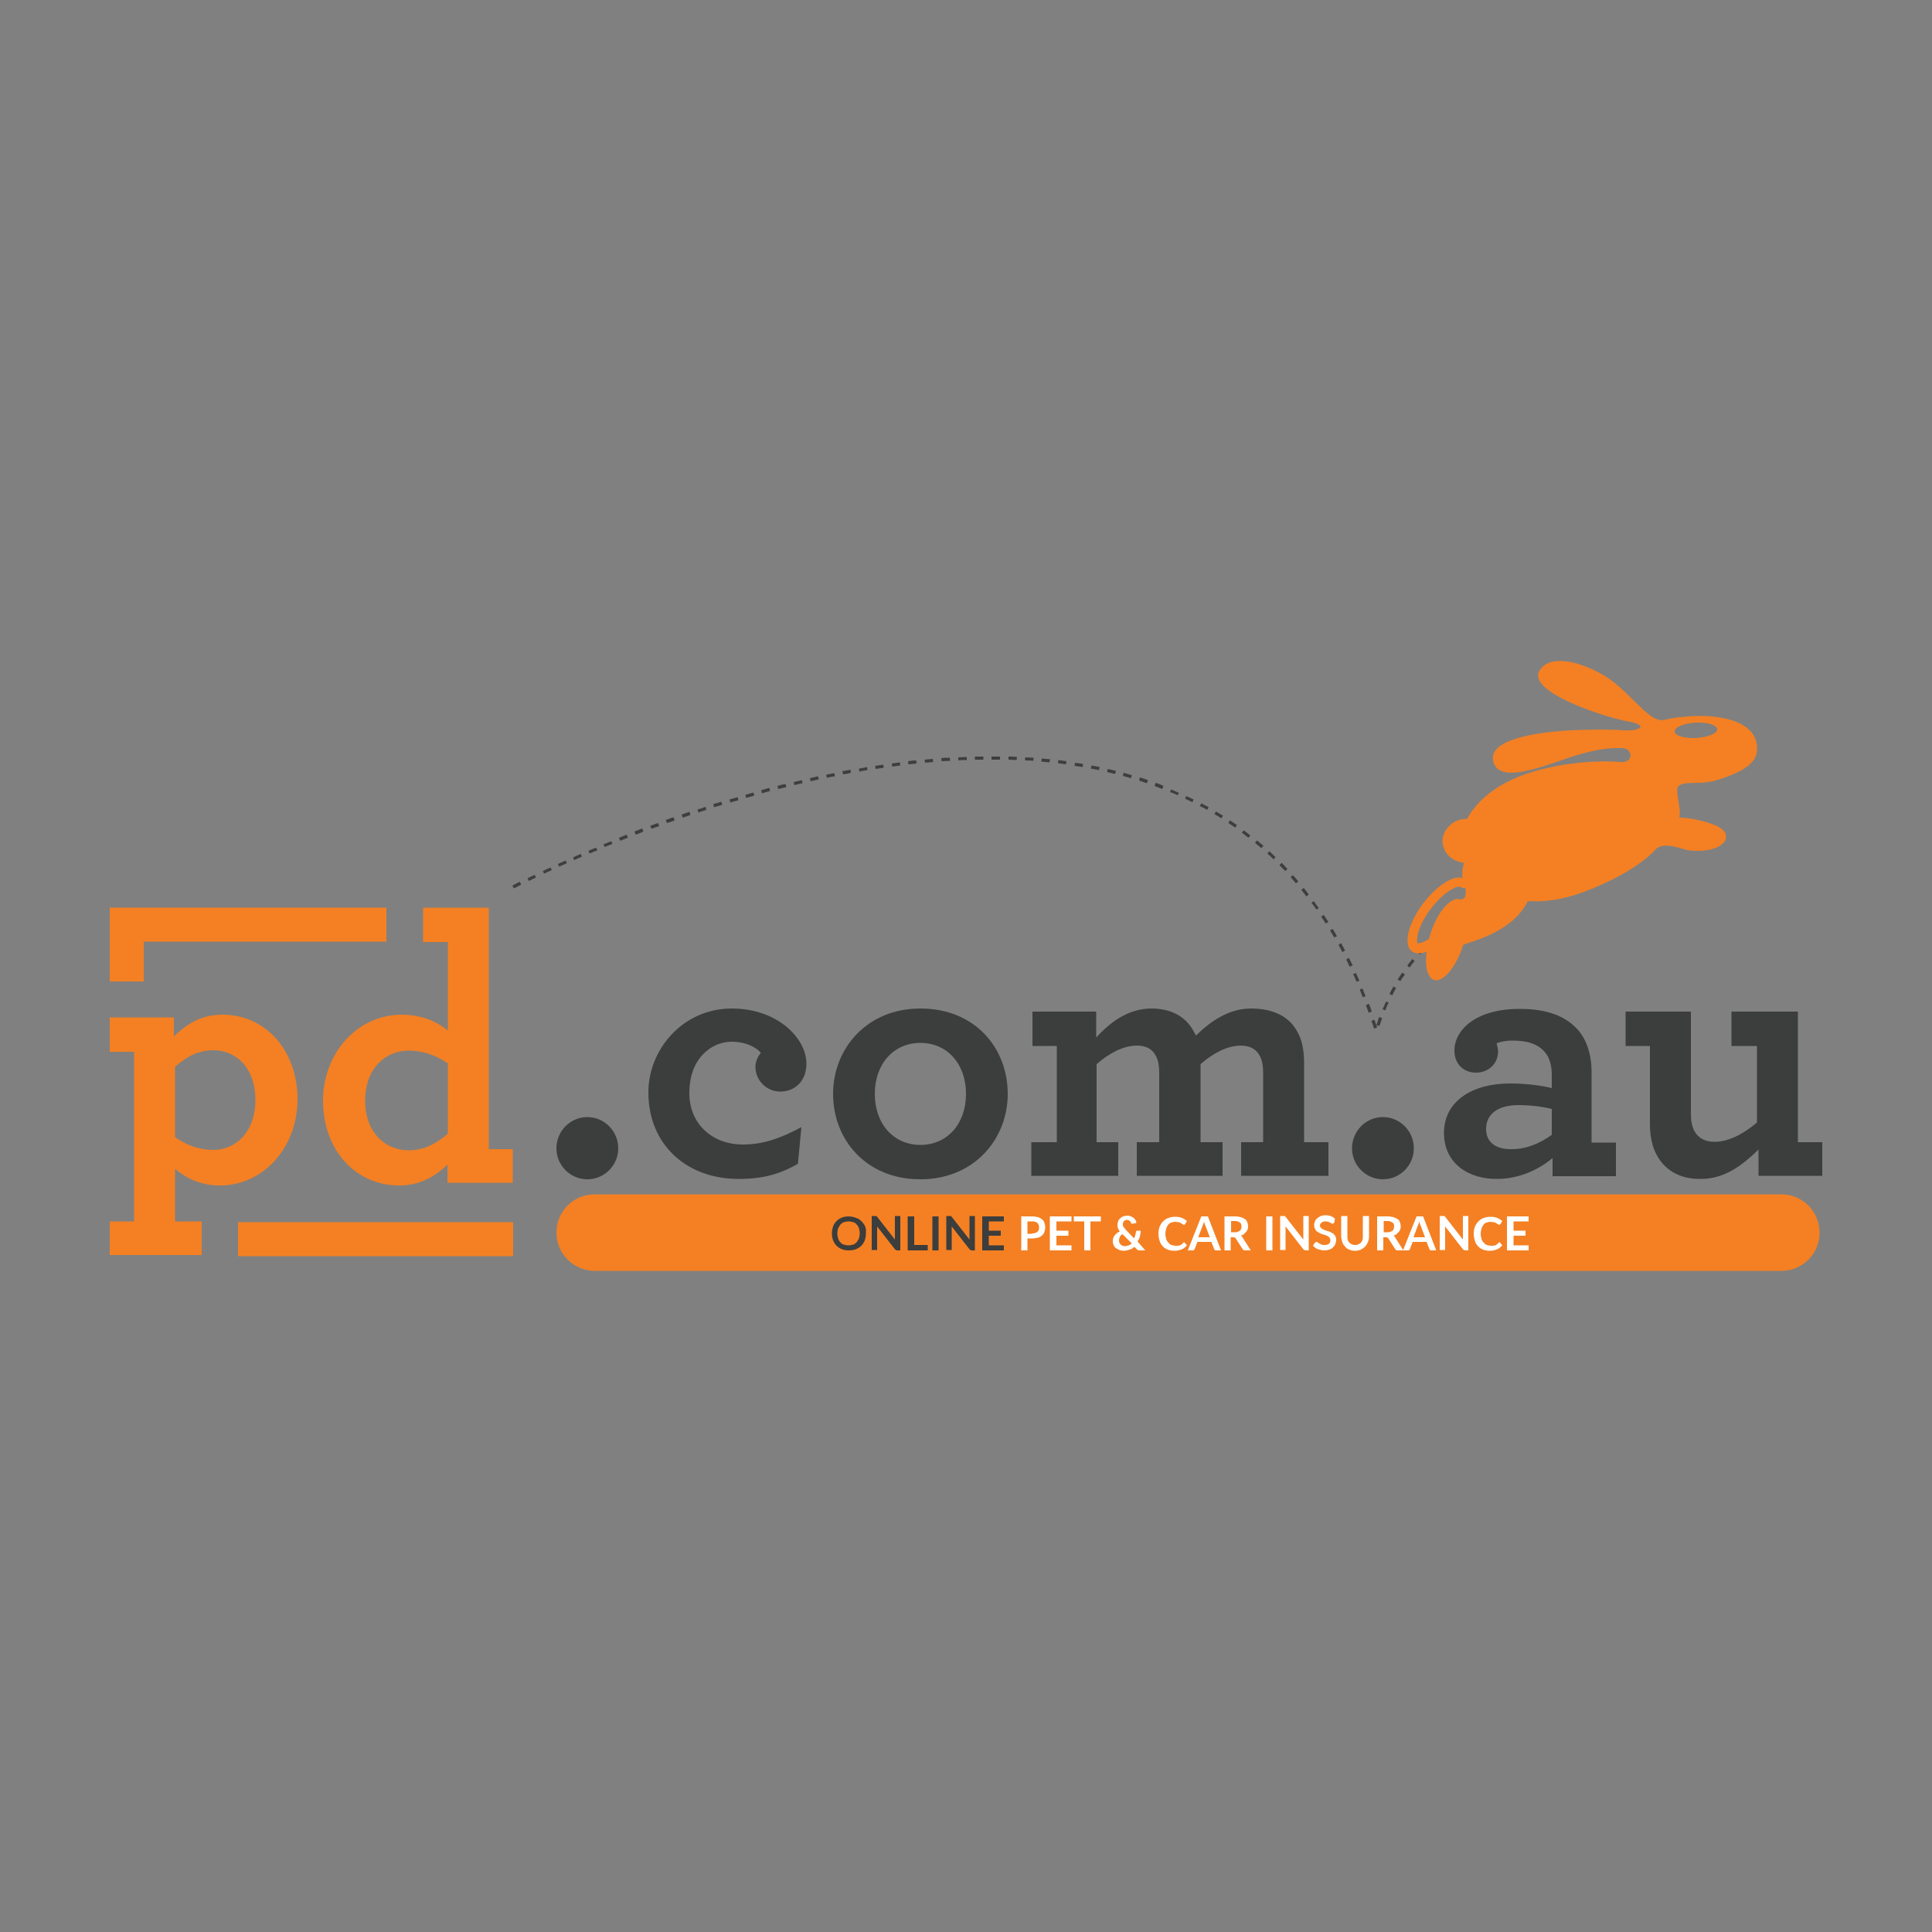 <?xml version="1.0" encoding="utf-8"?>
<!-- Generator: Adobe Illustrator 27.3.1, SVG Export Plug-In . SVG Version: 6.00 Build 0)  -->
<svg version="1.1" id="Layer_1" xmlns="http://www.w3.org/2000/svg" xmlns:xlink="http://www.w3.org/1999/xlink" x="0px" y="0px"
	 viewBox="0 0 500 500" style="enable-background:new 0 0 500 500;" xml:space="preserve">
<rect x="0" y="0" width="500" height="500" fill="#808080" stroke="none"/>
<style type="text/css">
	.st0{fill:#3C3D3D;}
	.st1{fill:#F48023;}
	.st2{fill:#FFFFFF;}
	.st3{fill:#3E3E3E;}
</style>
<g>
	<path class="st0" d="M144,297.2c0-4.5,3.6-8.1,8-8.1c4.4,0,8,3.6,8,8.1c0,4.4-3.6,8-8,8C147.6,305.2,144,301.6,144,297.2"/>
	<path class="st0" d="M167.8,282.7c0-11.1,8.9-21.7,21.6-21.7c11.7,0,19.3,7.6,19.3,14.3c0,4.5-3,7.2-6.8,7.2
		c-3.5,0-6.4-2.9-6.4-6.4c0-1.3,0.6-2.7,1.4-3.6c-0.8-1.1-3.4-2.9-7.6-2.9c-4.9,0-10.9,4-10.9,13.3c0,8.2,6.2,13.3,13.8,13.3
		c5.2,0,9.6-1.5,15.2-4.5l-0.9,9.5c-4.6,2.6-8.9,3.9-15.2,3.9C177.9,305.2,167.8,296.4,167.8,282.7"/>
	<path class="st0" d="M215.6,283.1c0-11.7,8.7-22.1,22.6-22.1c14.1,0,22.6,10.2,22.6,22.1c0,11.7-8.7,22.1-22.6,22.1
		C224.1,305.2,215.6,294.9,215.6,283.1 M250,283.1c0-7.8-4.9-13.2-11.8-13.2c-6.9,0-11.8,5.4-11.8,13.2c0,7.8,4.9,13.2,11.8,13.2
		C245.1,296.3,250,290.9,250,283.1"/>
	<path class="st0" d="M267.2,295.6h6.3v-24.9h-6.3v-8.9h16.5v6.7c3.3-3.6,8-7.5,14.3-7.5c4.6,0,8,1.7,10.1,4.6
		c0.6,0.8,1,1.6,1.4,2.4c4-3.9,8.7-7,14.2-7c5.9,0,10,2.1,12.1,6.1c1.2,2.1,1.7,4.9,1.7,8v20.5h6.3v8.7h-22.6v-8.7h5.7v-18
		c0-1.7-0.2-2.9-0.7-4c-0.9-2-2.6-3-5.1-3c-3.5,0-7.2,2-10.4,4.8v20.2h5.7v8.7h-22.2v-8.7h5.8v-18c0-1.7-0.2-2.9-0.7-4
		c-0.9-2-2.5-3-5.1-3c-3.5,0-7.2,2-10.4,4.8v20.2h5.6v8.7h-22.5V295.6z"/>
	<path class="st0" d="M349.9,297.2c0-4.5,3.6-8.1,8-8.1c4.4,0,8,3.6,8,8.1c0,4.4-3.6,8-8,8C353.5,305.2,349.9,301.6,349.9,297.2"/>
	<path class="st0" d="M373.7,293.2c0-8,7-12.8,17.1-12.8c4.4,0,8.5,0.6,10.8,1.2v-3.4c0-2.5-0.6-4.5-1.7-5.8
		c-1.8-2.2-4.6-3.1-8.4-3.1c-1.8,0-3.2,0.3-4.2,0.7c0.2,0.6,0.4,1.6,0.4,2.1c0,3.2-2.5,5.5-5.7,5.5c-3.2,0-5.6-2.2-5.6-5.7
		c0-5.2,5.3-10.8,16.9-10.8c7.3,0,12.2,2,15.3,5.7c2.2,2.7,3.3,6.4,3.3,10.7v18.2h6.3v8.7h-16.4v-4.7c-3.4,2.9-8.6,5.4-14.3,5.4
		C380.2,305.2,373.7,301.2,373.7,293.2 M401.6,293.7V287c-2.4-0.6-5.4-1-8.7-1c-5.2,0-8.3,2.3-8.3,6.2c0,3.4,2.5,5.2,6.3,5.2
		C394.7,297.5,398.4,296,401.6,293.7"/>
	<path class="st0" d="M429.1,299.5c-1.4-2.2-2.1-5.2-2.1-8.6v-20.2h-6.3v-8.9h16.9v26.5c0,1.8,0.3,3.2,0.9,4.4
		c1,1.8,2.7,2.8,5.2,2.8c3.7,0,7.6-2.1,11-5v-19.8h-6.6v-8.9h17.2v33.8h6.3v8.7h-16.5v-6.8c-4.1,4-8.7,7.6-14.9,7.6
		C435,305.2,431.2,303,429.1,299.5"/>
	<path class="st1" d="M153.9,328.9H461c5.5,0,9.9-4.4,9.9-9.9s-4.4-9.9-9.9-9.9H153.9c-5.5,0-9.9,4.4-9.9,9.9
		S148.5,328.9,153.9,328.9"/>
	<path class="st1" d="M56.9,306.8c11.3,0,20.1-9.9,20.1-22.3c0-12.8-8.4-21.9-19.4-21.9c-5.7,0-9.3,2.5-12.6,5.6v-4.9H28.4v8.9h6.3
		v43.9h-6.3v8.7h23.8v-8.7h-6.9v-13.6C48.5,305.2,52.3,306.8,56.9,306.8 M45.3,276.1c2.8-2.5,5.9-4.3,9.9-4.3
		c6,0,10.9,4.7,10.9,12.8c0,8.5-5.2,13-10.9,13c-3.9,0-7.2-1.4-9.9-3.3V276.1z"/>
	<path class="st1" d="M126.5,297.3v-62.4h-17v8.9h6.4v22.9c-2.4-2-6.4-4.1-11.9-4.1c-11.5,0-20.4,9.9-20.4,22.3
		c0,12.8,8.5,21.9,19.7,21.9c5.4,0,9.4-2.4,12.5-5.4v4.7h16.9v-8.7H126.5z M115.9,293.4c-2.9,2.5-6.1,4.3-10.1,4.3
		c-6.2,0-11.3-4.7-11.3-12.8c0-8.5,5.3-13,11.3-13c4,0,7.3,1.4,10.1,3.3V293.4z"/>
	<polygon class="st1" points="37.2,243.7 100,243.7 100,234.9 37.2,234.9 28.4,234.9 28.4,243.7 28.4,254 37.2,254 	"/>
	<path class="st0" d="M224.1,319.2c0,0.6-0.1,1.2-0.3,1.8c-0.2,0.5-0.5,1-0.9,1.4c-0.4,0.4-0.9,0.7-1.4,0.9
		c-0.5,0.2-1.2,0.3-1.8,0.3c-0.7,0-1.3-0.1-1.8-0.3c-0.5-0.2-1-0.5-1.4-0.9c-0.4-0.4-0.7-0.9-0.9-1.4c-0.2-0.5-0.3-1.1-0.3-1.8
		c0-0.6,0.1-1.2,0.3-1.8c0.2-0.5,0.5-1,0.9-1.4c0.4-0.4,0.9-0.7,1.4-0.9c0.5-0.2,1.2-0.3,1.8-0.3c0.4,0,0.9,0.1,1.3,0.2
		c0.4,0.1,0.8,0.3,1.1,0.4c0.3,0.2,0.6,0.4,0.9,0.7c0.3,0.3,0.5,0.6,0.7,0.9c0.2,0.3,0.3,0.7,0.4,1.1
		C224.1,318.3,224.1,318.7,224.1,319.2 M222.5,319.2c0-0.5-0.1-0.9-0.2-1.3c-0.1-0.4-0.3-0.7-0.6-1c-0.2-0.3-0.5-0.5-0.9-0.6
		c-0.3-0.1-0.7-0.2-1.2-0.2c-0.4,0-0.8,0.1-1.2,0.2c-0.3,0.1-0.6,0.3-0.9,0.6c-0.2,0.3-0.4,0.6-0.6,1c-0.1,0.4-0.2,0.8-0.2,1.3
		s0.1,0.9,0.2,1.3c0.1,0.4,0.3,0.7,0.6,1c0.2,0.3,0.5,0.5,0.9,0.6c0.3,0.1,0.7,0.2,1.2,0.2c0.4,0,0.8-0.1,1.2-0.2
		c0.3-0.1,0.6-0.3,0.9-0.6c0.2-0.3,0.4-0.6,0.6-1C222.4,320.1,222.5,319.6,222.5,319.2"/>
	<path class="st0" d="M233,314.8v8.8h-0.8c-0.1,0-0.2,0-0.3-0.1c-0.1,0-0.2-0.1-0.3-0.2l-4.6-5.9c0,0.3,0,0.5,0,0.7v5.4h-1.4v-8.8
		h0.9c0.1,0,0.1,0,0.2,0c0.1,0,0.1,0,0.1,0c0,0,0.1,0,0.1,0.1c0,0,0.1,0.1,0.1,0.1l4.6,5.9c0-0.1,0-0.3,0-0.4s0-0.3,0-0.4v-5.3H233z
		"/>
	<polygon class="st0" points="240.1,322.2 240.1,323.6 234.9,323.6 234.9,314.8 236.6,314.8 236.6,322.2 	"/>
	<rect x="241.3" y="314.8" class="st0" width="1.6" height="8.8"/>
	<path class="st0" d="M252.3,314.8v8.8h-0.8c-0.1,0-0.2,0-0.3-0.1c-0.1,0-0.2-0.1-0.3-0.2l-4.6-5.9c0,0.3,0,0.5,0,0.7v5.4h-1.4v-8.8
		h0.9c0.1,0,0.1,0,0.2,0c0.1,0,0.1,0,0.1,0c0,0,0.1,0,0.1,0.1c0,0,0.1,0.1,0.1,0.1l4.6,5.9c0-0.1,0-0.3,0-0.4s0-0.3,0-0.4v-5.3
		H252.3z"/>
	<polygon class="st0" points="255.9,316.1 255.9,318.5 259,318.5 259,319.8 255.9,319.8 255.9,322.3 259.8,322.3 259.8,323.6 
		254.2,323.6 254.2,314.8 259.8,314.8 259.8,316.1 	"/>
	<path class="st2" d="M267.1,314.8c0.6,0,1.1,0.1,1.5,0.2c0.4,0.1,0.8,0.3,1.1,0.6c0.3,0.2,0.5,0.5,0.6,0.9c0.1,0.3,0.2,0.7,0.2,1.1
		c0,0.4-0.1,0.8-0.2,1.2c-0.1,0.4-0.4,0.7-0.6,0.9c-0.3,0.3-0.6,0.5-1.1,0.6c-0.4,0.1-0.9,0.2-1.5,0.2h-1.2v3.1h-1.6v-8.8H267.1z
		 M267.1,319.2c0.3,0,0.6,0,0.8-0.1c0.2-0.1,0.4-0.2,0.6-0.3c0.1-0.1,0.3-0.3,0.3-0.5c0.1-0.2,0.1-0.4,0.1-0.7c0-0.2,0-0.4-0.1-0.6
		c-0.1-0.2-0.2-0.4-0.3-0.5c-0.1-0.1-0.3-0.2-0.6-0.3c-0.2-0.1-0.5-0.1-0.8-0.1h-1.2v3.2H267.1z"/>
	<polygon class="st2" points="273.4,316.1 273.4,318.5 276.5,318.5 276.5,319.8 273.4,319.8 273.4,322.3 277.3,322.3 277.3,323.6 
		271.7,323.6 271.7,314.8 277.3,314.8 277.3,316.1 	"/>
	<polygon class="st2" points="284.9,316.1 282.2,316.1 282.2,323.6 280.6,323.6 280.6,316.1 277.9,316.1 277.9,314.8 284.9,314.8 	
		"/>
	<path class="st2" d="M296.4,323.6h-1.5c-0.2,0-0.3,0-0.4-0.1c-0.1,0-0.2-0.1-0.3-0.2l-0.6-0.6c-0.4,0.3-0.8,0.6-1.3,0.7
		c-0.5,0.2-1,0.3-1.6,0.3c-0.3,0-0.7-0.1-1-0.2c-0.3-0.1-0.6-0.3-0.9-0.5c-0.3-0.2-0.5-0.5-0.6-0.8c-0.2-0.3-0.2-0.7-0.2-1
		c0-0.3,0-0.5,0.1-0.8c0.1-0.2,0.2-0.5,0.4-0.7c0.2-0.2,0.3-0.4,0.6-0.6c0.2-0.2,0.5-0.3,0.7-0.4c-0.2-0.3-0.4-0.6-0.5-0.9
		c-0.1-0.3-0.1-0.6-0.1-0.9c0-0.3,0.1-0.6,0.2-0.9c0.1-0.3,0.3-0.5,0.5-0.7c0.2-0.2,0.5-0.4,0.8-0.5c0.3-0.1,0.7-0.2,1-0.2
		c0.4,0,0.7,0.1,1,0.2c0.3,0.1,0.5,0.3,0.7,0.4c0.2,0.2,0.4,0.4,0.5,0.6c0.1,0.2,0.2,0.5,0.2,0.7l-1,0.2c-0.2,0-0.3,0-0.4-0.2
		c0-0.1-0.1-0.2-0.1-0.3c-0.1-0.1-0.1-0.2-0.2-0.2c-0.1-0.1-0.2-0.1-0.3-0.2c-0.1,0-0.2-0.1-0.4-0.1c-0.2,0-0.3,0-0.5,0.1
		c-0.1,0.1-0.2,0.1-0.3,0.2c-0.1,0.1-0.2,0.2-0.2,0.3c0,0.1-0.1,0.3-0.1,0.4c0,0.1,0,0.2,0,0.4c0,0.1,0.1,0.2,0.1,0.3
		c0.1,0.1,0.1,0.2,0.2,0.3c0.1,0.1,0.2,0.2,0.3,0.4l2.3,2.4c0.1-0.3,0.2-0.5,0.3-0.8c0.1-0.3,0.1-0.6,0.2-0.9c0-0.1,0-0.2,0.1-0.2
		c0.1-0.1,0.1-0.1,0.2-0.1h0.9c0,0.5-0.1,1-0.2,1.5c-0.1,0.5-0.4,0.9-0.6,1.3L296.4,323.6z M290.5,319.4c-0.3,0.2-0.6,0.4-0.7,0.7
		c-0.1,0.3-0.2,0.6-0.2,0.9c0,0.2,0,0.4,0.1,0.6c0.1,0.2,0.2,0.3,0.3,0.5c0.1,0.1,0.3,0.2,0.5,0.3c0.2,0.1,0.4,0.1,0.6,0.1
		c0.4,0,0.7-0.1,1-0.2c0.3-0.1,0.6-0.3,0.8-0.5L290.5,319.4z"/>
	<path class="st2" d="M306.4,321.5c0.1,0,0.2,0,0.2,0.1l0.6,0.7c-0.4,0.4-0.8,0.8-1.3,1c-0.5,0.2-1.1,0.4-1.9,0.4
		c-0.7,0-1.2-0.1-1.8-0.3c-0.5-0.2-1-0.5-1.3-0.9c-0.4-0.4-0.7-0.9-0.8-1.4c-0.2-0.6-0.3-1.2-0.3-1.8c0-0.7,0.1-1.3,0.3-1.8
		c0.2-0.5,0.5-1,0.9-1.4c0.4-0.4,0.8-0.7,1.4-0.9c0.5-0.2,1.1-0.3,1.8-0.3c0.6,0,1.2,0.1,1.7,0.3c0.5,0.2,0.9,0.5,1.3,0.8l-0.5,0.8
		c0,0-0.1,0.1-0.1,0.1c-0.1,0-0.1,0.1-0.2,0.1c-0.1,0-0.1,0-0.2-0.1c-0.1,0-0.1-0.1-0.2-0.1c-0.1-0.1-0.2-0.1-0.3-0.2
		c-0.1-0.1-0.2-0.1-0.4-0.2c-0.1-0.1-0.3-0.1-0.5-0.1c-0.2,0-0.4-0.1-0.6-0.1c-0.4,0-0.8,0.1-1.1,0.2c-0.3,0.1-0.6,0.3-0.8,0.6
		c-0.2,0.3-0.4,0.6-0.5,1c-0.1,0.4-0.2,0.8-0.2,1.3c0,0.5,0.1,0.9,0.2,1.3c0.1,0.4,0.3,0.7,0.6,1c0.2,0.3,0.5,0.5,0.8,0.6
		c0.3,0.1,0.7,0.2,1,0.2c0.2,0,0.4,0,0.6,0c0.2,0,0.3-0.1,0.5-0.1s0.3-0.1,0.4-0.2c0.1-0.1,0.3-0.2,0.4-0.3c0,0,0.1-0.1,0.1-0.1
		C306.3,321.5,306.4,321.5,306.4,321.5"/>
	<path class="st2" d="M316,323.6h-1.3c-0.1,0-0.3,0-0.3-0.1c-0.1-0.1-0.2-0.2-0.2-0.3l-0.7-1.8h-3.6l-0.7,1.8c0,0.1-0.1,0.2-0.2,0.3
		c-0.1,0.1-0.2,0.1-0.3,0.1h-1.3l3.5-8.8h1.7L316,323.6z M313.1,320.2l-1.1-2.9c-0.1-0.1-0.1-0.3-0.2-0.5c-0.1-0.2-0.1-0.4-0.2-0.6
		c-0.1,0.2-0.1,0.4-0.2,0.6c-0.1,0.2-0.1,0.3-0.2,0.5l-1.1,2.9H313.1z"/>
	<path class="st2" d="M323.7,323.6h-1.5c-0.3,0-0.5-0.1-0.6-0.3l-1.8-2.8c-0.1-0.1-0.1-0.2-0.2-0.2c-0.1,0-0.2-0.1-0.4-0.1h-0.7v3.4
		h-1.6v-8.8h2.7c0.6,0,1.1,0.1,1.5,0.2c0.4,0.1,0.8,0.3,1.1,0.5c0.3,0.2,0.5,0.5,0.6,0.8c0.1,0.3,0.2,0.7,0.2,1c0,0.3,0,0.6-0.1,0.8
		c-0.1,0.3-0.2,0.5-0.4,0.7c-0.2,0.2-0.4,0.4-0.6,0.6c-0.2,0.2-0.5,0.3-0.8,0.4c0.1,0.1,0.2,0.1,0.3,0.2c0.1,0.1,0.2,0.2,0.2,0.3
		L323.7,323.6z M319.5,318.9c0.3,0,0.6,0,0.8-0.1c0.2-0.1,0.4-0.2,0.6-0.3c0.1-0.1,0.3-0.3,0.3-0.5c0.1-0.2,0.1-0.4,0.1-0.6
		c0-0.4-0.1-0.8-0.4-1c-0.3-0.2-0.7-0.4-1.3-0.4h-1v2.9H319.5z"/>
	<rect x="327.7" y="314.8" class="st2" width="1.6" height="8.8"/>
	<path class="st2" d="M338.7,314.8v8.8h-0.8c-0.1,0-0.2,0-0.3-0.1c-0.1,0-0.2-0.1-0.3-0.2l-4.6-5.9c0,0.3,0,0.5,0,0.7v5.4h-1.4v-8.8
		h0.9c0.1,0,0.1,0,0.2,0c0.1,0,0.1,0,0.1,0c0,0,0.1,0,0.1,0.1c0,0,0.1,0.1,0.1,0.1l4.6,5.9c0-0.1,0-0.3,0-0.4c0-0.1,0-0.3,0-0.4
		v-5.3H338.7z"/>
	<path class="st2" d="M345.3,316.4c0,0.1-0.1,0.1-0.2,0.2c-0.1,0-0.1,0.1-0.2,0.1c-0.1,0-0.2,0-0.3-0.1c-0.1-0.1-0.2-0.1-0.4-0.2
		c-0.1-0.1-0.3-0.1-0.5-0.2c-0.2-0.1-0.4-0.1-0.7-0.1c-0.2,0-0.4,0-0.6,0.1c-0.2,0.1-0.3,0.1-0.4,0.2c-0.1,0.1-0.2,0.2-0.3,0.4
		c-0.1,0.1-0.1,0.3-0.1,0.4c0,0.2,0.1,0.4,0.2,0.5c0.1,0.1,0.3,0.3,0.5,0.4c0.2,0.1,0.4,0.2,0.7,0.3c0.2,0.1,0.5,0.2,0.7,0.2
		c0.3,0.1,0.5,0.2,0.7,0.3c0.2,0.1,0.5,0.3,0.7,0.4c0.2,0.2,0.3,0.4,0.5,0.6c0.1,0.3,0.2,0.6,0.2,0.9c0,0.4-0.1,0.8-0.2,1.1
		c-0.1,0.3-0.3,0.6-0.6,0.9c-0.3,0.3-0.6,0.5-1,0.6c-0.4,0.1-0.8,0.2-1.3,0.2c-0.3,0-0.6,0-0.8-0.1s-0.5-0.1-0.8-0.2
		c-0.2-0.1-0.5-0.2-0.7-0.4c-0.2-0.1-0.4-0.3-0.6-0.5l0.5-0.8c0-0.1,0.1-0.1,0.2-0.1c0.1,0,0.1-0.1,0.2-0.1c0.1,0,0.2,0,0.3,0.1
		c0.1,0.1,0.3,0.2,0.4,0.3c0.2,0.1,0.4,0.2,0.6,0.3c0.2,0.1,0.5,0.1,0.8,0.1c0.5,0,0.8-0.1,1.1-0.3c0.3-0.2,0.4-0.5,0.4-1
		c0-0.2-0.1-0.4-0.2-0.6c-0.1-0.1-0.3-0.3-0.5-0.4c-0.2-0.1-0.4-0.2-0.7-0.3c-0.2-0.1-0.5-0.1-0.7-0.2c-0.3-0.1-0.5-0.2-0.7-0.3
		c-0.2-0.1-0.5-0.3-0.7-0.4c-0.2-0.2-0.3-0.4-0.5-0.7c-0.1-0.3-0.2-0.6-0.2-1c0-0.3,0.1-0.6,0.2-0.9s0.3-0.6,0.6-0.8
		c0.2-0.2,0.5-0.4,0.9-0.6c0.4-0.1,0.8-0.2,1.2-0.2c0.5,0,1,0.1,1.4,0.2c0.4,0.2,0.8,0.4,1.1,0.7L345.3,316.4z"/>
	<path class="st2" d="M350.8,322.2c0.3,0,0.6-0.1,0.8-0.2c0.3-0.1,0.5-0.3,0.6-0.4c0.2-0.2,0.3-0.4,0.4-0.7c0.1-0.3,0.1-0.6,0.1-0.9
		v-5.3h1.6v5.3c0,0.5-0.1,1-0.3,1.5c-0.2,0.4-0.4,0.8-0.7,1.1c-0.3,0.3-0.7,0.6-1.1,0.8c-0.5,0.2-1,0.3-1.5,0.3
		c-0.6,0-1.1-0.1-1.5-0.3c-0.5-0.2-0.8-0.4-1.1-0.8c-0.3-0.3-0.6-0.7-0.7-1.1s-0.3-0.9-0.3-1.5v-5.3h1.6v5.3c0,0.3,0,0.6,0.1,0.9
		c0.1,0.3,0.2,0.5,0.4,0.7c0.2,0.2,0.4,0.3,0.6,0.4C350.2,322.2,350.5,322.2,350.8,322.2"/>
	<path class="st2" d="M363.2,323.6h-1.5c-0.3,0-0.5-0.1-0.6-0.3l-1.8-2.8c-0.1-0.1-0.1-0.2-0.2-0.2c-0.1,0-0.2-0.1-0.4-0.1H358v3.4
		h-1.6v-8.8h2.7c0.6,0,1.1,0.1,1.5,0.2s0.8,0.3,1.1,0.5c0.3,0.2,0.5,0.5,0.6,0.8c0.1,0.3,0.2,0.7,0.2,1c0,0.3,0,0.6-0.1,0.8
		c-0.1,0.3-0.2,0.5-0.4,0.7c-0.2,0.2-0.4,0.4-0.6,0.6c-0.2,0.2-0.5,0.3-0.8,0.4c0.1,0.1,0.2,0.1,0.3,0.2c0.1,0.1,0.2,0.2,0.2,0.3
		L363.2,323.6z M359,318.9c0.3,0,0.6,0,0.8-0.1c0.2-0.1,0.4-0.2,0.6-0.3c0.1-0.1,0.3-0.3,0.3-0.5s0.1-0.4,0.1-0.6
		c0-0.4-0.1-0.8-0.4-1c-0.3-0.2-0.7-0.4-1.3-0.4h-1v2.9H359z"/>
	<path class="st2" d="M371.7,323.6h-1.3c-0.1,0-0.3,0-0.3-0.1c-0.1-0.1-0.2-0.2-0.2-0.3l-0.7-1.8h-3.6l-0.7,1.8
		c0,0.1-0.1,0.2-0.2,0.3c-0.1,0.1-0.2,0.1-0.3,0.1h-1.3l3.5-8.8h1.7L371.7,323.6z M368.8,320.2l-1.1-2.9c-0.1-0.1-0.1-0.3-0.2-0.5
		c-0.1-0.2-0.1-0.4-0.2-0.6c-0.1,0.2-0.1,0.4-0.2,0.6c-0.1,0.2-0.1,0.3-0.2,0.5l-1.1,2.9H368.8z"/>
	<path class="st2" d="M380,314.8v8.8h-0.8c-0.1,0-0.2,0-0.3-0.1c-0.1,0-0.2-0.1-0.3-0.2l-4.6-5.9c0,0.3,0,0.5,0,0.7v5.4h-1.4v-8.8
		h0.9c0.1,0,0.1,0,0.2,0c0.1,0,0.1,0,0.1,0c0,0,0.1,0,0.1,0.1c0,0,0.1,0.1,0.1,0.1l4.6,5.9c0-0.1,0-0.3,0-0.4c0-0.1,0-0.3,0-0.4
		v-5.3H380z"/>
	<path class="st2" d="M388,321.5c0.1,0,0.2,0,0.2,0.1l0.6,0.7c-0.4,0.4-0.8,0.8-1.3,1c-0.5,0.2-1.1,0.4-1.9,0.4
		c-0.7,0-1.2-0.1-1.8-0.3c-0.5-0.2-1-0.5-1.3-0.9c-0.4-0.4-0.7-0.9-0.8-1.4c-0.2-0.6-0.3-1.2-0.3-1.8c0-0.7,0.1-1.3,0.3-1.8
		c0.2-0.5,0.5-1,0.9-1.4c0.4-0.4,0.8-0.7,1.4-0.9c0.5-0.2,1.1-0.3,1.8-0.3c0.6,0,1.2,0.1,1.7,0.3c0.5,0.2,0.9,0.5,1.3,0.8l-0.5,0.8
		c0,0-0.1,0.1-0.1,0.1c-0.1,0-0.1,0.1-0.2,0.1c-0.1,0-0.1,0-0.2-0.1c-0.1,0-0.1-0.1-0.2-0.1c-0.1-0.1-0.2-0.1-0.3-0.2
		c-0.1-0.1-0.2-0.1-0.4-0.2c-0.1-0.1-0.3-0.1-0.5-0.1c-0.2,0-0.4-0.1-0.6-0.1c-0.4,0-0.8,0.1-1.1,0.2c-0.3,0.1-0.6,0.3-0.8,0.6
		c-0.2,0.3-0.4,0.6-0.5,1c-0.1,0.4-0.2,0.8-0.2,1.3c0,0.5,0.1,0.9,0.2,1.3c0.1,0.4,0.3,0.7,0.6,1c0.2,0.3,0.5,0.5,0.8,0.6
		c0.3,0.1,0.7,0.2,1,0.2c0.2,0,0.4,0,0.6,0c0.2,0,0.3-0.1,0.5-0.1s0.3-0.1,0.4-0.2c0.1-0.1,0.3-0.2,0.4-0.3c0,0,0.1-0.1,0.1-0.1
		C387.9,321.5,388,321.5,388,321.5"/>
	<polygon class="st2" points="391.7,316.1 391.7,318.5 394.8,318.5 394.8,319.8 391.7,319.8 391.7,322.3 395.6,322.3 395.6,323.6 
		390,323.6 390,314.8 395.6,314.8 395.6,316.1 	"/>
	<path class="st3" d="M355.6,266.2c-0.2-0.7-0.4-1.4-0.7-2l0.8-0.3c0.2,0.7,0.5,1.4,0.7,2L355.6,266.2z M357,265.5l-0.8-0.2
		c0.2-0.5,0.4-1.2,0.7-2.1l0.8,0.3C357.4,264.3,357.2,265,357,265.5 M354.2,262.1c-0.2-0.7-0.5-1.3-0.7-2l0.8-0.3
		c0.3,0.7,0.5,1.3,0.7,2L354.2,262.1z M358.5,261.5l-0.7-0.3c0.3-0.6,0.6-1.3,0.9-2l0.7,0.3C359,260.2,358.7,260.9,358.5,261.5
		 M352.7,258.1c-0.3-0.7-0.5-1.3-0.8-2l0.7-0.3c0.3,0.7,0.5,1.3,0.8,2L352.7,258.1z M360.3,257.6l-0.7-0.4c0.3-0.6,0.7-1.3,1-1.9
		l0.7,0.4C360.9,256.4,360.6,257,360.3,257.6 M351.1,254.1c-0.3-0.7-0.6-1.3-0.9-2l0.7-0.3c0.3,0.6,0.6,1.3,0.9,2L351.1,254.1z
		 M362.4,253.9l-0.7-0.4c0.4-0.6,0.8-1.2,1.2-1.8l0.7,0.5C363.2,252.7,362.8,253.3,362.4,253.9 M364.8,250.4l-0.6-0.5
		c0.4-0.6,0.9-1.1,1.3-1.7l0.6,0.5C365.7,249.2,365.2,249.8,364.8,250.4 M349.3,250.2c-0.3-0.6-0.6-1.3-0.9-1.9l0.7-0.4
		c0.3,0.6,0.6,1.3,1,1.9L349.3,250.2z M367.5,247l-0.6-0.5c0.5-0.5,1-1.1,1.5-1.6l0.6,0.6C368.4,246,368,246.5,367.5,247
		 M347.4,246.4c-0.3-0.6-0.7-1.3-1-1.9l0.7-0.4c0.3,0.6,0.7,1.3,1,1.9L347.4,246.4z M370.5,244l-0.6-0.6c0.5-0.5,1.1-1,1.6-1.5
		l0.5,0.6C371.5,243,371,243.5,370.5,244 M345.3,242.6c-0.4-0.6-0.7-1.2-1.1-1.8l0.7-0.4c0.4,0.6,0.7,1.2,1.1,1.9L345.3,242.6z
		 M373.7,241.2l-0.5-0.6c0.6-0.4,1.1-0.9,1.7-1.3l0.5,0.7C374.8,240.3,374.2,240.7,373.7,241.2 M343.1,239c-0.4-0.6-0.8-1.2-1.2-1.8
		l0.7-0.4c0.4,0.6,0.8,1.2,1.2,1.8L343.1,239z M377.2,238.7l-0.4-0.7c0.6-0.4,1.2-0.8,1.8-1.1l0.4,0.7
		C378.4,237.9,377.7,238.3,377.2,238.7 M340.7,235.4c-0.4-0.6-0.8-1.2-1.3-1.7l0.6-0.5c0.4,0.6,0.8,1.2,1.3,1.8L340.7,235.4z
		 M338.1,232c-0.4-0.6-0.9-1.1-1.3-1.7l0.6-0.5c0.5,0.6,0.9,1.1,1.3,1.7L338.1,232z M133,229.9l-0.4-0.7c0,0,0.7-0.4,1.9-1l0.4,0.7
		C133.7,229.6,133,229.9,133,229.9 M335.4,228.6c-0.5-0.5-0.9-1.1-1.4-1.6l0.6-0.5c0.5,0.5,1,1.1,1.4,1.6L335.4,228.6z M136.9,228
		l-0.4-0.7c0.6-0.3,1.2-0.6,1.9-0.9l0.3,0.7C138.1,227.4,137.4,227.7,136.9,228 M140.8,226.1l-0.3-0.7c0.6-0.3,1.3-0.6,2-0.9
		l0.3,0.7C142,225.5,141.4,225.8,140.8,226.1 M332.6,225.4c-0.5-0.5-1-1-1.5-1.5l0.6-0.6c0.5,0.5,1,1,1.5,1.6L332.6,225.4z
		 M144.7,224.3l-0.3-0.7c0.6-0.3,1.3-0.6,2-0.9l0.3,0.7C146,223.7,145.3,224,144.7,224.3 M148.6,222.6l-0.3-0.7
		c0.6-0.3,1.3-0.6,2-0.9l0.3,0.7C149.9,222,149.2,222.3,148.6,222.6 M329.6,222.4c-0.5-0.5-1-1-1.6-1.5l0.5-0.6
		c0.5,0.5,1.1,1,1.6,1.5L329.6,222.4z M152.6,220.9l-0.3-0.7c0.6-0.3,1.3-0.6,2-0.8l0.3,0.7C153.9,220.3,153.2,220.6,152.6,220.9
		 M326.4,219.5c-0.5-0.5-1.1-0.9-1.6-1.4l0.5-0.6c0.6,0.5,1.1,0.9,1.7,1.4L326.4,219.5z M156.5,219.2l-0.3-0.7
		c0.7-0.3,1.3-0.5,2-0.8l0.3,0.7C157.8,218.7,157.2,218.9,156.5,219.2 M160.5,217.6l-0.3-0.8c0.7-0.3,1.3-0.5,2-0.8l0.3,0.8
		C161.8,217.1,161.2,217.3,160.5,217.6 M323.1,216.8c-0.6-0.4-1.1-0.9-1.7-1.3l0.5-0.6c0.6,0.4,1.1,0.9,1.7,1.3L323.1,216.8z
		 M164.5,216l-0.3-0.8c0.7-0.3,1.3-0.5,2-0.8l0.3,0.8C165.9,215.5,165.2,215.8,164.5,216 M168.6,214.5l-0.3-0.8
		c0.7-0.2,1.3-0.5,2-0.7l0.3,0.8C169.9,214,169.2,214.3,168.6,214.5 M319.7,214.2c-0.6-0.4-1.2-0.8-1.8-1.2l0.4-0.7
		c0.6,0.4,1.2,0.8,1.8,1.2L319.7,214.2z M172.6,213l-0.3-0.8c0.7-0.2,1.3-0.5,2-0.7l0.3,0.8C174,212.6,173.3,212.8,172.6,213
		 M316.1,211.8c-0.6-0.4-1.2-0.8-1.8-1.1l0.4-0.7c0.6,0.4,1.2,0.7,1.8,1.1L316.1,211.8z M176.7,211.6l-0.3-0.8
		c0.7-0.2,1.4-0.5,2-0.7l0.3,0.8C178,211.2,177.3,211.4,176.7,211.6 M180.8,210.3l-0.3-0.8c0.7-0.2,1.4-0.4,2.1-0.7l0.2,0.8
		C182.1,209.8,181.4,210,180.8,210.3 M312.4,209.6c-0.6-0.4-1.2-0.7-1.9-1l0.4-0.7c0.6,0.3,1.3,0.7,1.9,1L312.4,209.6z M184.8,208.9
		l-0.2-0.8c0.7-0.2,1.4-0.4,2.1-0.6l0.2,0.8C186.2,208.5,185.5,208.7,184.8,208.9 M189,207.7l-0.2-0.8c0.7-0.2,1.4-0.4,2.1-0.6
		l0.2,0.8C190.3,207.3,189.6,207.5,189,207.7 M308.6,207.6c-0.6-0.3-1.3-0.6-1.9-0.9l0.3-0.7c0.6,0.3,1.3,0.6,1.9,0.9L308.6,207.6z
		 M193.1,206.5l-0.2-0.8c0.7-0.2,1.4-0.4,2.1-0.6l0.2,0.8C194.5,206.1,193.8,206.3,193.1,206.5 M304.8,205.8c-0.7-0.3-1.3-0.6-2-0.8
		l0.3-0.7c0.7,0.3,1.3,0.6,2,0.9L304.8,205.8z M197.2,205.3l-0.2-0.8c0.7-0.2,1.4-0.4,2.1-0.6l0.2,0.8
		C198.6,204.9,197.9,205.1,197.2,205.3 M201.4,204.2l-0.2-0.8c0.7-0.2,1.4-0.4,2.1-0.5l0.2,0.8C202.8,203.9,202.1,204,201.4,204.2
		 M300.8,204.2c-0.7-0.3-1.3-0.5-2-0.8l0.3-0.8c0.7,0.2,1.4,0.5,2,0.8L300.8,204.2z M205.6,203.2l-0.2-0.8c0.7-0.2,1.4-0.3,2.1-0.5
		l0.2,0.8C207,202.8,206.3,203,205.6,203.2 M296.8,202.7c-0.7-0.2-1.4-0.5-2-0.7l0.2-0.8c0.7,0.2,1.4,0.4,2.1,0.7L296.8,202.7z
		 M209.8,202.2l-0.2-0.8c0.7-0.2,1.4-0.3,2.1-0.5l0.2,0.8C211.2,201.9,210.5,202,209.8,202.2 M292.7,201.4c-0.7-0.2-1.4-0.4-2.1-0.6
		l0.2-0.8c0.7,0.2,1.4,0.4,2.1,0.6L292.7,201.4z M214,201.3l-0.2-0.8c0.7-0.1,1.4-0.3,2.1-0.4l0.2,0.8
		C215.4,201,214.7,201.1,214,201.3 M218.2,200.4l-0.2-0.8c0.7-0.1,1.4-0.3,2.1-0.4l0.1,0.8C219.6,200.2,218.9,200.3,218.2,200.4
		 M288.6,200.3c-0.7-0.2-1.4-0.3-2.1-0.5l0.2-0.8c0.7,0.2,1.4,0.3,2.1,0.5L288.6,200.3z M222.4,199.7l-0.1-0.8
		c0.7-0.1,1.4-0.2,2.1-0.4l0.1,0.8C223.8,199.4,223.1,199.5,222.4,199.7 M284.4,199.3c-0.7-0.1-1.4-0.3-2.1-0.4l0.2-0.8
		c0.7,0.1,1.4,0.3,2.1,0.4L284.4,199.3z M226.6,199l-0.1-0.8c0.7-0.1,1.4-0.2,2.1-0.3l0.1,0.8C228.1,198.8,227.3,198.9,226.6,199
		 M280.2,198.5c-0.7-0.1-1.4-0.2-2.1-0.3l0.1-0.8c0.7,0.1,1.4,0.2,2.1,0.3L280.2,198.5z M230.9,198.4l-0.1-0.8
		c0.7-0.1,1.4-0.2,2.1-0.3l0.1,0.8C232.3,198.2,231.6,198.3,230.9,198.4 M275.9,197.8c-0.7-0.1-1.4-0.2-2.1-0.3l0.1-0.8
		c0.7,0.1,1.4,0.2,2.1,0.3L275.9,197.8z M235.1,197.8l-0.1-0.8c0.7-0.1,1.4-0.2,2.1-0.2l0.1,0.8
		C236.6,197.7,235.9,197.7,235.1,197.8 M239.4,197.4l-0.1-0.8c0.7-0.1,1.4-0.1,2.1-0.2l0.1,0.8C240.9,197.3,240.1,197.3,239.4,197.4
		 M271.6,197.3c-0.7-0.1-1.4-0.1-2.1-0.2l0.1-0.8c0.7,0.1,1.4,0.1,2.2,0.2L271.6,197.3z M243.7,197l-0.1-0.8
		c0.7-0.1,1.4-0.1,2.2-0.1l0.1,0.8C245.1,196.9,244.4,197,243.7,197 M267.4,196.9c-0.7-0.1-1.4-0.1-2.1-0.1l0-0.8
		c0.7,0,1.4,0.1,2.2,0.1L267.4,196.9z M248,196.8l0-0.8c0.7,0,1.4-0.1,2.2-0.1l0,0.8C249.4,196.7,248.7,196.7,248,196.8
		 M263.1,196.7c-0.7,0-1.4-0.1-2.1-0.1l0-0.8c0.7,0,1.4,0,2.2,0.1L263.1,196.7z M252.3,196.6l0-0.8c0.7,0,1.4,0,2.2,0l0,0.8
		C253.7,196.6,253,196.6,252.3,196.6 M258.8,196.6c-0.7,0-1.4,0-2.2,0l0-0.8c0.7,0,1.4,0,2.2,0L258.8,196.6z"/>
	<path class="st1" d="M438.9,202.6c1.7,0,3.8-0.1,6.7-1.1c5-1.7,8.9-3.8,9.1-7.2c0.5-7-7.7-9.2-15.8-9c-2.9,0.1-5.7,0.4-8.2,1
		c-3.3,0.8-7.2-4.9-12.5-9.3c-5.2-4.4-16.6-8.9-19.8-3.4c-3.2,5.5,16.8,12,22.9,13.1c5.6,1,3.1,2.6-1.1,2.3c-3.9-0.3-9.4-0.2-13.6,0
		c-4.2,0.2-21.3,1.4-20.2,7.7c1.1,6.4,12.1,1.9,19.9-0.7c6.9-2.3,11-2.5,13.6-2.4c2.7,0.1,2.9,3.9-0.4,3.6c-6.6-0.5-14.5,0.2-22,2.3
		c-8.8,2.4-15,7.1-17.8,12.4c-0.6,0-1.1,0.1-1.7,0.2c-3.2,0.8-5.3,3.9-4.5,6.9c0.6,2.4,2.8,4,5.4,4.3c-0.4,1.2-0.6,2.5-0.4,3.9
		c-1.5-0.4-3.4,0.3-5.4,1.8c-1.7,1.2-3.3,2.9-4.8,4.8c-3.5,4.7-5.4,10.5-2.9,12.4c1,0.7,2.3,0.7,3.8,0.1c-0.5,3.8,0.2,6.7,1.9,7.3
		c0.6,0.2,1.3,0.1,1.9-0.3c2.1-1.1,4.3-4.4,5.7-8.8c2.3-0.9,12.8-3.3,16.7-11.3c6.3,0.4,12.2-1.1,19.6-4.5
		c5.1-2.3,10.4-5.5,13.4-8.8c1.9-2.3,7.2-0.1,8.2,0.1c0.8,0.1,1.5,0.2,2.3,0.2c4.2,0.1,7.5-1.3,7.8-3.4c0.3-2.3-3.1-3.7-7.8-4.7
		c-0.4-0.1-0.7-0.1-1.1-0.2c-1.1-0.2-2.2-0.3-3.2-0.3c0.6-2.1-1-6.1-0.4-8C435.4,202.5,436.8,202.7,438.9,202.6 M377.7,232.7
		c-1.4-0.3-3.1,0.9-4.7,3.1c-1.1,1.6-2.1,3.6-2.8,5.9c-0.1,0.4-0.3,0.9-0.4,1.3c-1.7,1.1-2.8,1.2-2.9,1.1c-0.3-0.2-0.6-3.6,3.4-8.9
		c1-1.3,1.9-2.3,2.8-3.1c2.6-2.4,4.5-2.8,4.8-2.6c0.4,0.3,0.9,0.4,1.3,0.3C379.8,232.5,378.4,233,377.7,232.7 M433.4,189.3
		c-0.1-1.1,2.4-2.1,5.4-2.3l0.1,0c3-0.1,5.4,0.6,5.5,1.7c0.1,1.1-2.4,2.1-5.4,2.3l-0.1,0C435.9,191.1,433.4,190.4,433.4,189.3"/>
	<polygon class="st1" points="115.9,316.3 115.9,316.3 61.6,316.3 61.6,325.1 124,325.1 132.8,325.1 132.8,316.3 	"/>
</g>
</svg>
